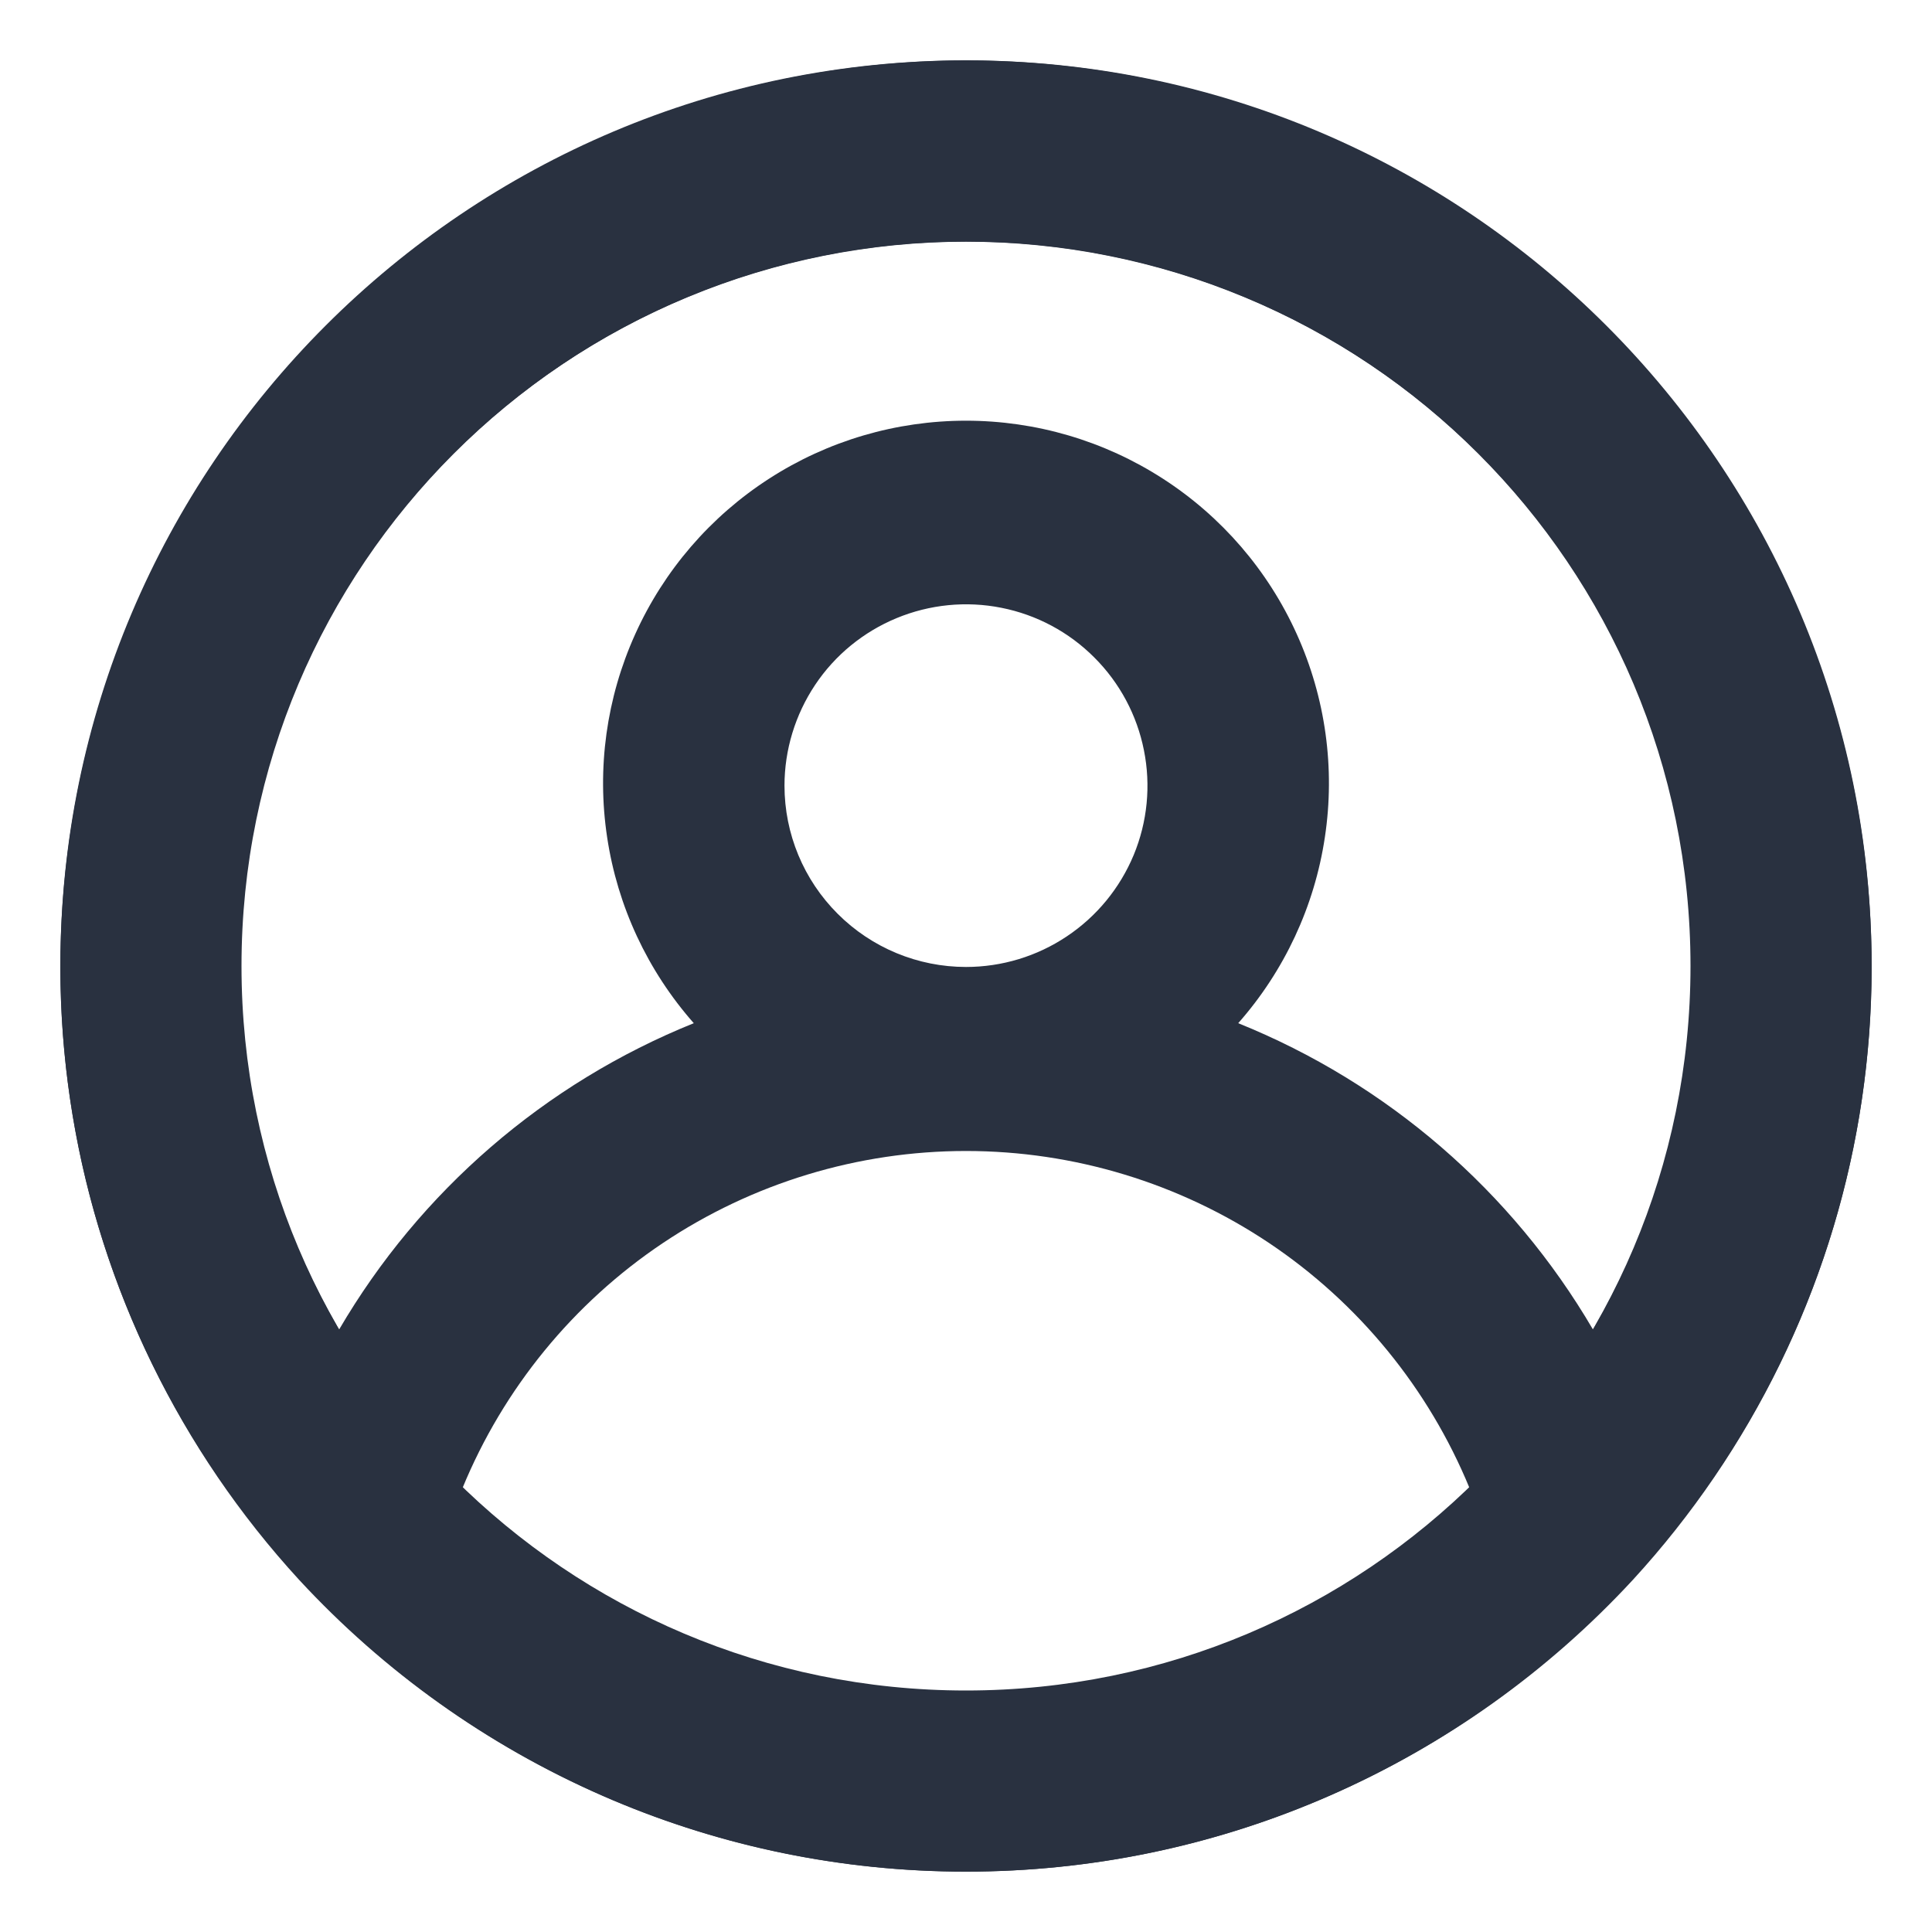 <svg xmlns="http://www.w3.org/2000/svg" width="20" height="20" viewBox="0 0 20 20" fill="none">
    <path d="M10 0.625C8.178 0.628 6.397 1.161 4.873 2.158C3.349 3.155 2.147 4.574 1.416 6.241C0.684 7.908 0.453 9.751 0.752 11.547C1.05 13.342 1.865 15.012 3.096 16.354C3.976 17.306 5.043 18.067 6.232 18.587C7.42 19.107 8.703 19.375 10 19.375C11.297 19.375 12.58 19.107 13.768 18.587C14.957 18.067 16.024 17.306 16.904 16.354C18.135 15.012 18.95 13.342 19.248 11.547C19.547 9.751 19.316 7.908 18.584 6.241C17.852 4.574 16.651 3.155 15.127 2.158C13.603 1.161 11.822 0.628 10 0.625ZM10 17.517C8.054 17.515 6.185 16.758 4.787 15.406C5.212 14.373 5.934 13.49 6.862 12.868C7.79 12.247 8.883 11.915 10 11.915C11.117 11.915 12.21 12.247 13.138 12.868C14.066 13.49 14.788 14.373 15.213 15.406C13.815 16.758 11.946 17.515 10 17.517ZM8.121 8.133C8.121 7.762 8.232 7.399 8.438 7.09C8.644 6.781 8.938 6.541 9.281 6.399C9.624 6.257 10.002 6.219 10.367 6.292C10.731 6.364 11.066 6.543 11.328 6.806C11.591 7.068 11.77 7.403 11.842 7.767C11.915 8.131 11.878 8.508 11.736 8.851C11.593 9.194 11.353 9.487 11.044 9.693C10.735 9.9 10.371 10.01 10 10.01C9.502 10.01 9.024 9.812 8.672 9.46C8.319 9.108 8.121 8.631 8.121 8.133ZM16.491 13.764C15.651 12.329 14.36 11.214 12.818 10.592C13.296 10.05 13.608 9.382 13.715 8.667C13.823 7.953 13.722 7.223 13.424 6.564C13.127 5.906 12.646 5.347 12.038 4.955C11.431 4.563 10.723 4.355 10 4.355C9.277 4.355 8.569 4.563 7.962 4.955C7.354 5.347 6.873 5.906 6.576 6.564C6.278 7.223 6.177 7.953 6.285 8.667C6.392 9.382 6.704 10.05 7.182 10.592C5.64 11.214 4.349 12.329 3.51 13.764C2.841 12.625 2.487 11.33 2.486 10.01C2.486 8.019 3.277 6.109 4.687 4.701C6.096 3.293 8.007 2.502 10 2.502C11.993 2.502 13.904 3.293 15.313 4.701C16.723 6.109 17.514 8.019 17.514 10.01C17.513 11.33 17.159 12.625 16.491 13.764Z" fill="#293140"/>
    <path fill-rule="evenodd" clip-rule="evenodd" d="M10 17.5C14.142 17.5 17.5 14.142 17.5 10C17.5 5.858 14.142 2.5 10 2.5C5.858 2.5 2.5 5.858 2.5 10C2.5 14.142 5.858 17.5 10 17.5ZM10 19.375C15.178 19.375 19.375 15.178 19.375 10C19.375 4.822 15.178 0.625 10 0.625C4.822 0.625 0.625 4.822 0.625 10C0.625 15.178 4.822 19.375 10 19.375Z" fill="#293140"/>
</svg>